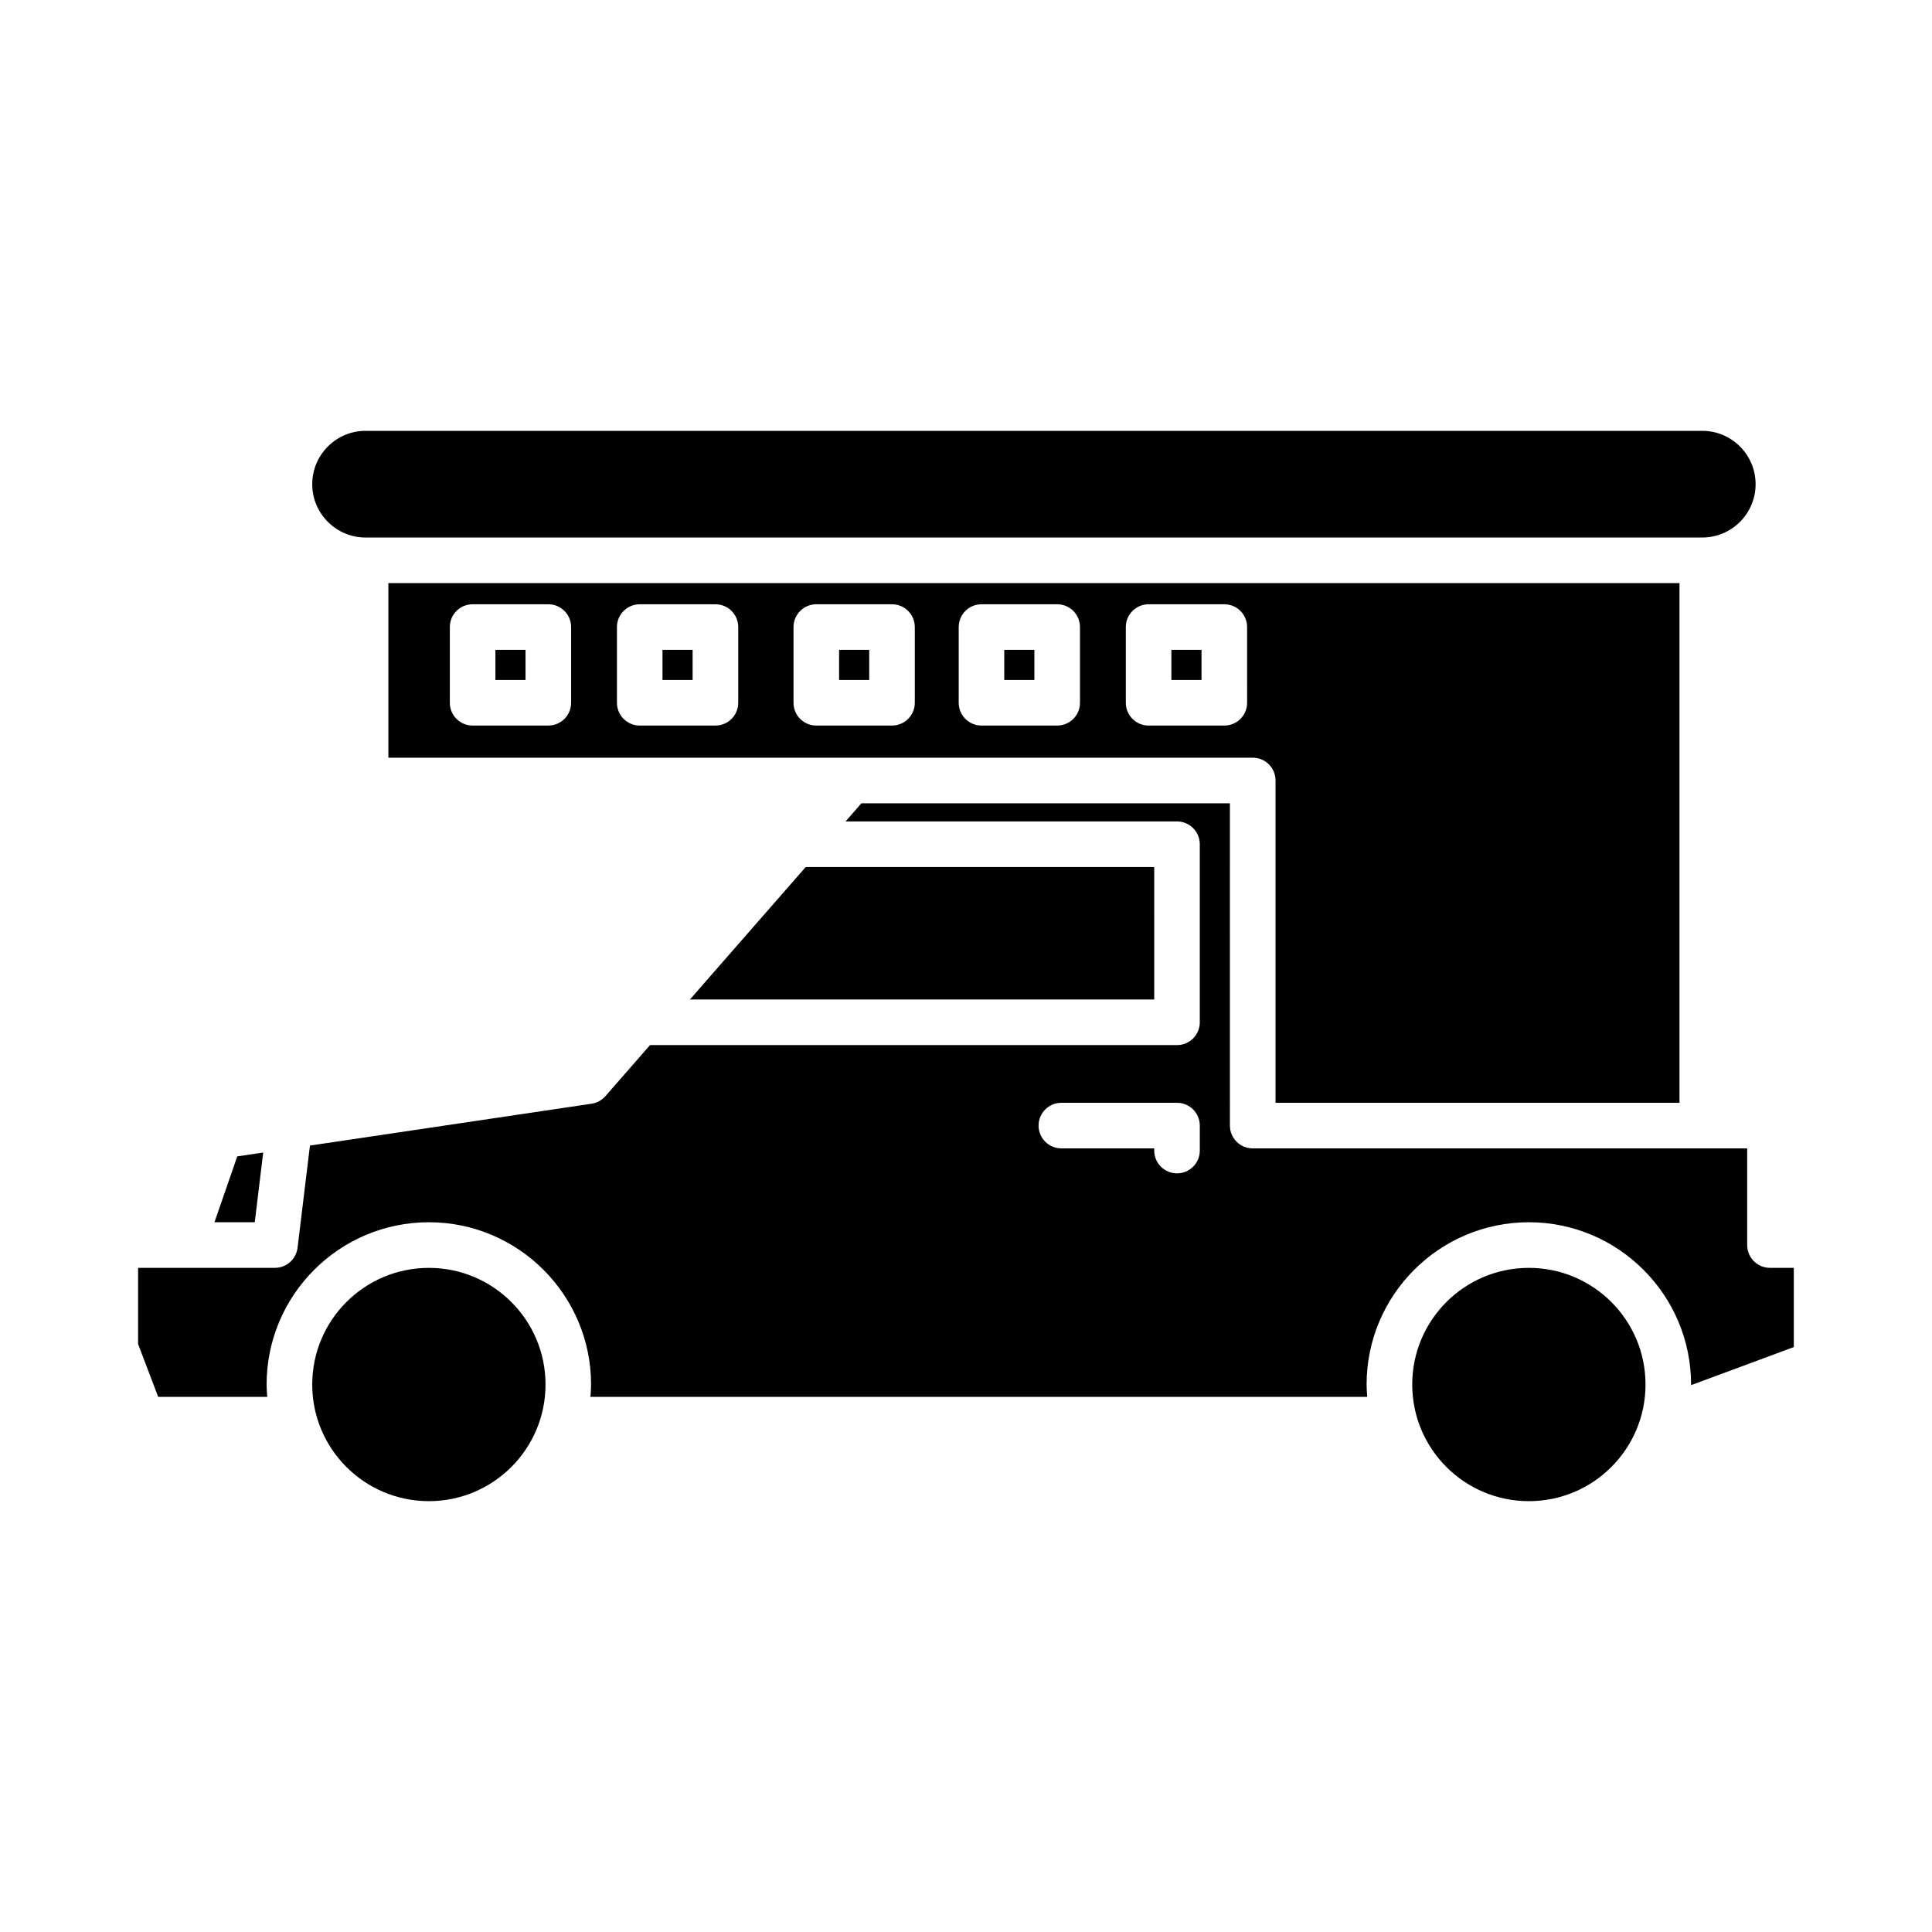 <?xml version="1.0" encoding="UTF-8"?>
<!-- Uploaded to: ICON Repo, www.svgrepo.com, Generator: ICON Repo Mixer Tools -->
<svg fill="#000000" width="800px" height="800px" version="1.1" viewBox="144 144 512 512" xmlns="http://www.w3.org/2000/svg">
 <g>
  <path d="m240.88 286.45h354.24c7.793 0 14.133-6.34 14.133-14.133 0-7.797-6.34-14.141-14.133-14.141h-354.24c-7.793 0-14.133 6.34-14.133 14.141 0 7.793 6.34 14.133 14.133 14.133z"/>
  <path d="m449.88 373.77h-92.359l-30.688 35.109h123.05z"/>
  <path d="m213.75 449.43-6.871 1.02-6.047 17.461h10.68z"/>
  <path d="m288.57 510.91c0 17.07-13.84 30.91-30.91 30.91-17.074 0-30.914-13.84-30.914-30.91s13.84-30.91 30.914-30.91c17.07 0 30.91 13.84 30.91 30.91"/>
  <path d="m580.08 510.91c0 17.07-13.84 30.914-30.91 30.914-17.074 0-30.914-13.844-30.914-30.914 0-17.074 13.84-30.914 30.914-30.914 17.07 0 30.91 13.84 30.91 30.914"/>
  <path d="m613.06 479.99c-3.34 0-6.039-2.703-6.039-6.039v-25.617h-131.04c-3.34 0-6.039-2.703-6.039-6.039l-0.004-85.418h-97.652l-4.207 4.812h87.84c3.34 0 6.039 2.703 6.039 6.039v47.191c0 3.34-2.703 6.039-6.039 6.039h-139.65l-11.832 13.539c-0.945 1.078-2.242 1.789-3.664 2l-74.633 11.09-3.285 27.09c-0.371 3.031-2.945 5.316-6 5.316l-24.512-0.004h-11.746v20.191l5.32 14.004h28.906c-0.082-1.086-0.168-2.172-0.168-3.281 0-23.707 19.281-42.996 42.992-42.996 23.707 0 42.992 19.289 42.992 42.996 0 1.105-0.082 2.195-0.168 3.281h205.86c-0.082-1.086-0.168-2.172-0.168-3.281 0-23.707 19.289-42.996 42.996-42.996s42.992 19.289 42.992 42.996c0 0.062-0.008 0.121-0.008 0.184l27.238-10.102-0.004-20.996zm-151.1-31.082c0 3.34-2.703 6.039-6.039 6.039-3.34 0-6.039-2.703-6.039-6.039v-0.578h-24.609c-3.34 0-6.039-2.703-6.039-6.039 0-3.34 2.703-6.039 6.039-6.039h30.648c3.34 0 6.039 2.703 6.039 6.039z"/>
  <path d="m366.37 316.22h7.981v7.981h-7.981z"/>
  <path d="m410.14 316.22h7.981v7.981h-7.981z"/>
  <path d="m319.57 316.22h7.981v7.981h-7.981z"/>
  <path d="m275.29 316.22h7.981v7.981h-7.981z"/>
  <path d="m454.43 316.22h7.981v7.981h-7.981z"/>
  <path d="m589.08 436.25v-137.72h-342.16v46.266h229.07c3.34 0 6.039 2.703 6.039 6.039v85.414zm-293.73-106.01c0 3.34-2.703 6.039-6.039 6.039h-20.062c-3.34 0-6.039-2.703-6.039-6.039v-20.062c0-3.34 2.703-6.039 6.039-6.039h20.062c3.34 0 6.039 2.703 6.039 6.039zm44.289 0c0 3.34-2.703 6.039-6.039 6.039h-20.062c-3.34 0-6.039-2.703-6.039-6.039v-20.062c0-3.34 2.703-6.039 6.039-6.039h20.062c3.34 0 6.039 2.703 6.039 6.039zm46.793 0c0 3.34-2.703 6.039-6.039 6.039h-20.062c-3.34 0-6.039-2.703-6.039-6.039v-20.062c0-3.34 2.703-6.039 6.039-6.039h20.062c3.34 0 6.039 2.703 6.039 6.039zm43.777 0c0 3.34-2.703 6.039-6.039 6.039h-20.062c-3.34 0-6.039-2.703-6.039-6.039v-20.062c0-3.34 2.703-6.039 6.039-6.039h20.062c3.34 0 6.039 2.703 6.039 6.039zm44.289 0c0 3.34-2.703 6.039-6.039 6.039h-20.066c-3.34 0-6.039-2.703-6.039-6.039v-20.062c0-3.34 2.703-6.039 6.039-6.039h20.062c3.34 0 6.039 2.703 6.039 6.039z"/>
 </g>
</svg>